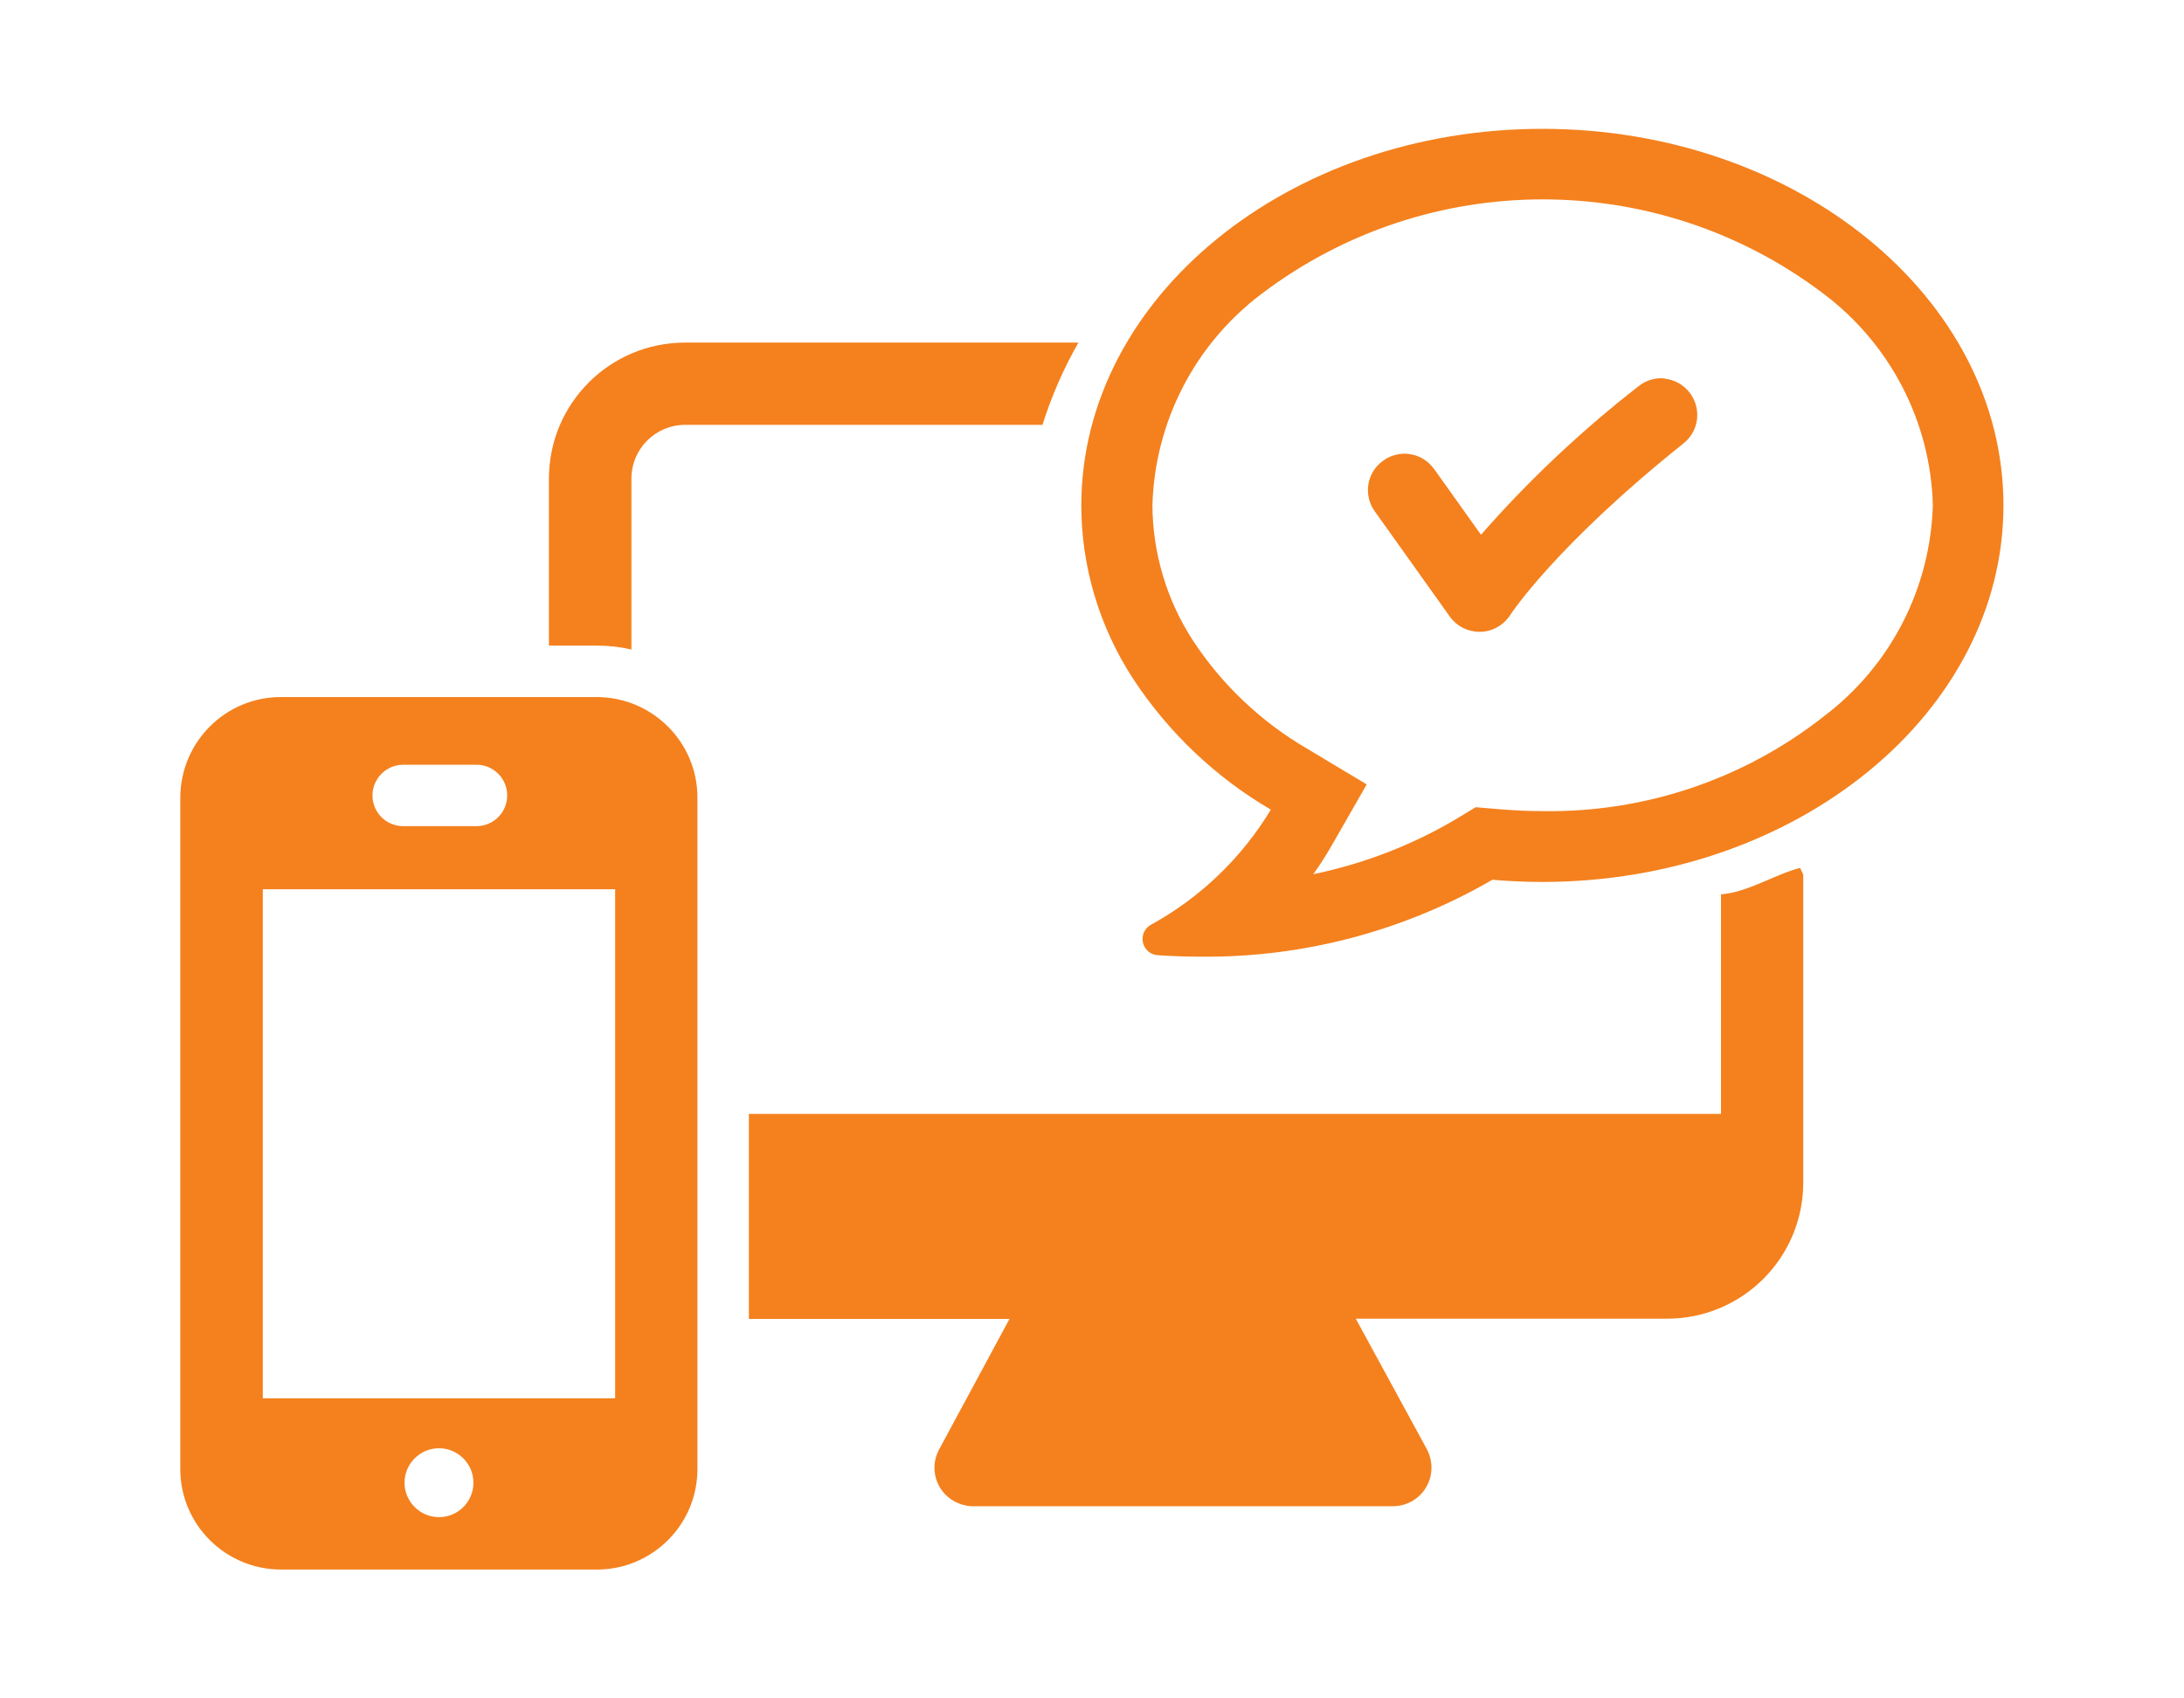 <?xml version="1.0" encoding="UTF-8"?>
<svg id="_レイヤー_2" data-name="レイヤー 2" xmlns="http://www.w3.org/2000/svg" viewBox="0 0 90 70">
  <defs>
    <style>
      .cls-1 {
        fill: none;
      }

      .cls-1, .cls-2 {
        stroke-width: 0px;
      }

      .cls-2 {
        fill: #f4811e;
      }
    </style>
  </defs>
  <g id="_レイヤー_1-2" data-name="レイヤー 1">
    <g>
      <rect class="cls-1" width="90" height="70"/>
      <g>
        <path id="_パス_436" data-name="パス 436" class="cls-2" d="m26.02,26.78v-7.05c0-1.23.99-2.22,2.22-2.22h14.72c.37-1.18.87-2.32,1.48-3.39h-16.21c-3.1,0-5.61,2.51-5.61,5.61v6.88h1.98c.48,0,.95.05,1.41.16"/>
        <path id="_パス_437" data-name="パス 437" class="cls-2" d="m24.6,28.73h-13.03c-2.28,0-4.13,1.85-4.14,4.14v27.68c0,2.28,1.85,4.13,4.14,4.14h13.03c2.28,0,4.14-1.85,4.14-4.14v-27.68c0-2.28-1.85-4.13-4.14-4.14m-8.02,2.79h3.02c.7-.02,1.28.53,1.3,1.23.02.7-.53,1.28-1.23,1.3-.02,0-.05,0-.07,0h-3.02c-.7-.02-1.25-.6-1.23-1.3.02-.67.56-1.21,1.23-1.23m1.51,31.01c-.78,0-1.42-.64-1.42-1.42s.64-1.42,1.42-1.42,1.42.64,1.42,1.42c0,.78-.63,1.42-1.42,1.42h0m7.26-4.9h-14.52v-20.98h14.52v20.98Z"/>
        <path id="_パス_438" data-name="パス 438" class="cls-2" d="m70.92,36.87v9.04H30.86v8.45h10.74l-2.9,5.38c-.42.77-.13,1.74.65,2.15.23.12.49.19.75.19h17.3c.88,0,1.59-.71,1.59-1.59,0-.26-.07-.53-.19-.76l-2.93-5.38h12.83c3.1,0,5.61-2.51,5.61-5.61v-12.69l-.13-.28c-1.07.28-2.16,1.01-3.26,1.09"/>
        <path id="_パス_439" data-name="パス 439" class="cls-2" d="m63.56,5.31c-10.48,0-19,6.97-19,15.52,0,2.54.75,5.02,2.13,7.14,1.45,2.21,3.39,4.06,5.68,5.4-1.2,1.99-2.91,3.63-4.95,4.75-.32.18-.43.59-.25.91.11.2.31.32.54.34.6.04,1.2.06,1.79.06,4.21.04,8.36-1.06,12-3.17.69.06,1.38.09,2.06.09,10.48,0,19-6.97,19-15.52h0c0-8.56-8.52-15.52-19-15.52m11.58,24.23c-3.3,2.59-7.39,3.96-11.58,3.89-.6,0-1.21-.03-1.8-.08l-.95-.08-.81.49c-1.82,1.08-3.81,1.84-5.88,2.27.28-.39.54-.8.78-1.22l1.42-2.48-2.45-1.47c-1.89-1.1-3.51-2.63-4.71-4.46-1.08-1.66-1.66-3.6-1.67-5.58.1-3.44,1.75-6.64,4.5-8.71,6.85-5.19,16.32-5.19,23.16,0,2.75,2.07,4.41,5.28,4.5,8.71-.1,3.44-1.75,6.64-4.5,8.71"/>
        <path id="_パス_440" data-name="パス 440" class="cls-2" d="m68.62,15.6c-.39-.05-.79.07-1.1.32-2.35,1.83-4.53,3.88-6.49,6.12l-1.91-2.68-.04-.05c-.49-.67-1.43-.81-2.1-.31-.67.49-.81,1.43-.31,2.1h0l3.08,4.32c.28.39.73.62,1.22.62h.04c.5-.01.96-.28,1.23-.7.02-.03,1.85-2.84,7.14-7.07.65-.52.75-1.46.23-2.11-.25-.31-.61-.51-1-.55"/>
      </g>
    </g>
  </g>
</svg>